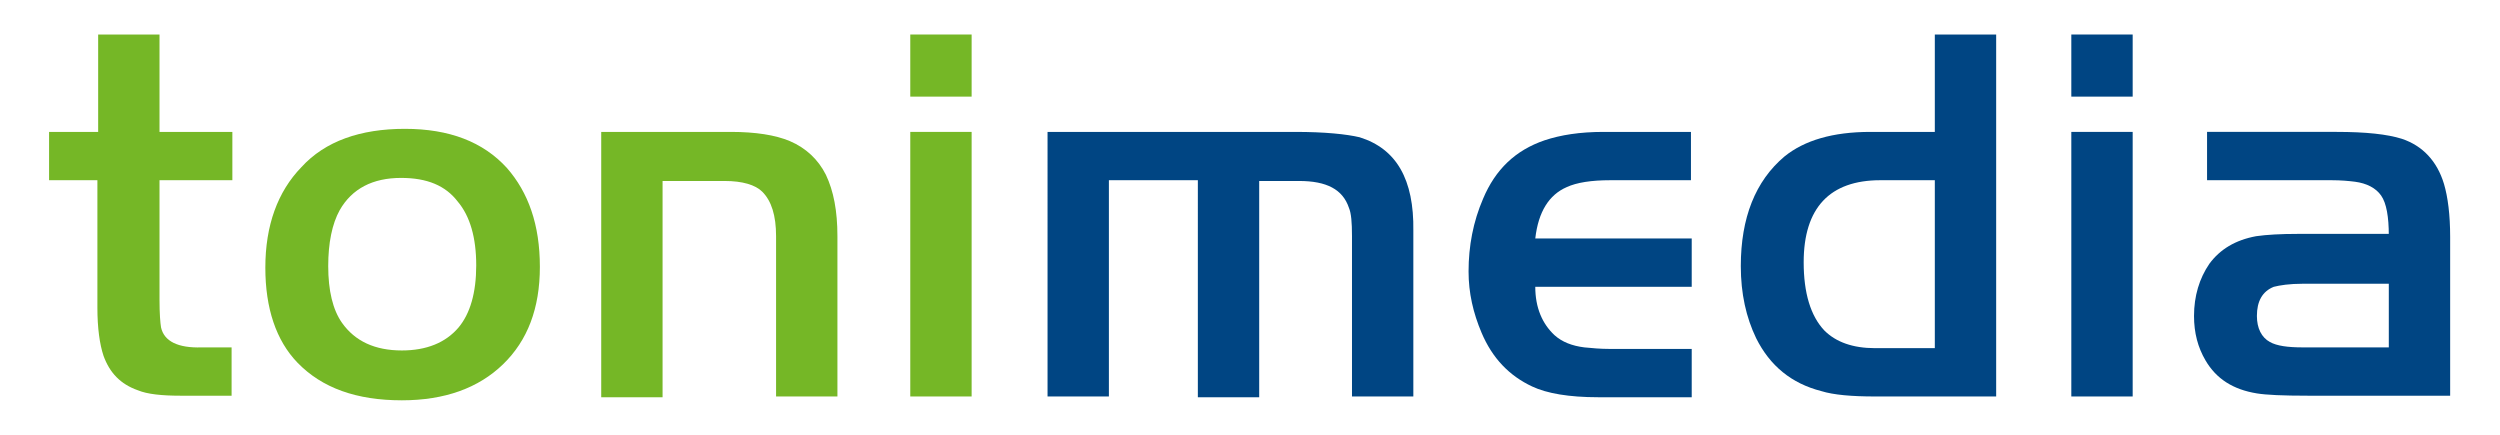 <?xml version="1.0" encoding="utf-8"?>
<!-- Generator: Adobe Illustrator 25.2.1, SVG Export Plug-In . SVG Version: 6.00 Build 0)  -->
<svg version="1.1" id="Ebene_1" xmlns="http://www.w3.org/2000/svg" xmlns:xlink="http://www.w3.org/1999/xlink" x="0px" y="0px"
	 viewBox="0 0 326 56.7" style="enable-background:new 0 0 326 56.7;" xml:space="preserve">
<style type="text/css">
	.st0{fill:#75B726;}
	.st1{fill:#004583;}
</style>
<g>
	<path class="st0" d="M12.8,17.2V4.5h8v12.7h9.5v6.3h-9.5v15.6c0,1.8,0.1,3,0.2,3.6c0.4,1.8,2.2,2.7,5.3,2.6h3.9v6.3h-6.7
		c-2.4,0-4.3-0.2-5.5-0.7c-2.3-0.8-3.7-2.3-4.5-4.5c-0.5-1.5-0.8-3.6-0.8-6.3V23.5H6.4v-6.3H12.8z"/>
	<path class="st0" d="M52.8,16.8c5.8,0,10.2,1.7,13.3,5.1c2.8,3.2,4.3,7.4,4.3,12.9c0,5.4-1.6,9.6-4.8,12.7
		c-3.2,3.1-7.6,4.7-13.2,4.7c-5.9,0-10.4-1.6-13.6-4.9c-2.8-2.9-4.2-7.1-4.2-12.4c0-5.5,1.6-9.9,4.7-13.1
		C42.4,18.4,47,16.8,52.8,16.8z M52.3,23.2c-3.7,0-6.4,1.4-8,4.2c-1,1.8-1.5,4.3-1.5,7.3c0,3.2,0.6,5.7,1.8,7.4
		c1.7,2.4,4.3,3.6,7.8,3.6c3.2,0,5.7-1,7.4-3c1.5-1.8,2.3-4.5,2.3-8.1c0-3.6-0.8-6.4-2.4-8.3C58.1,24.2,55.7,23.2,52.3,23.2z"/>
	<path class="st0" d="M78.3,17.2h17c3.2,0,5.8,0.4,7.7,1.2c2.1,0.9,3.7,2.4,4.7,4.4c1,2.1,1.5,4.7,1.5,8v20.9h-8V30.8
		c0-2.7-0.6-4.6-1.8-5.8c-0.9-0.9-2.6-1.4-4.9-1.4h-8.1v28.2h-8V17.2z"/>
	<path class="st0" d="M118.7,12.6V4.5h8v8.1H118.7z M118.7,17.2h8v34.5h-8V17.2z"/>
	<path class="st1" d="M136.5,17.2h32.4c3.9,0,6.7,0.3,8.4,0.7c4.8,1.5,7.1,5.5,7,12.2v21.6h-8V30.8c0-1.8-0.1-3-0.4-3.7
		c-0.8-2.4-2.9-3.5-6.5-3.5h-5.2v28.2h-8V23.5h-11.6v28.2h-8V17.2z"/>
	<path class="st1" d="M220.6,31.1v6.3h-20.4c0,2.7,0.9,4.8,2.5,6.3c1,0.9,2.3,1.4,3.9,1.6c1,0.1,2.1,0.2,3.3,0.2h10.7v6.3h-12.2
		c-3.8,0-6.7-0.5-8.6-1.4c-3-1.4-5.2-3.7-6.6-7c-1.1-2.6-1.7-5.2-1.7-8c0-3.3,0.6-6.5,1.9-9.5c1.6-3.8,4.2-6.3,8-7.6
		c2.1-0.7,4.6-1.1,7.7-1.1h11.4v6.3H210c-2.5,0-4.4,0.3-5.7,0.9c-2.3,1-3.7,3.2-4.1,6.7H220.6z"/>
	<path class="st1" d="M252.3,17.2V4.5h8v47.2h-15.8c-3,0-5.4-0.2-7-0.7c-3.9-1-6.7-3.3-8.5-6.9c-1.3-2.7-2-5.8-2-9.4
		c0-6.3,1.9-11.1,5.7-14.3c2.6-2.1,6.3-3.2,11.2-3.2H252.3z M252.3,45.4V23.5h-7.1c-6.6,0-10,3.6-10,10.7c0,4,0.9,7,2.7,8.9
		c1.5,1.5,3.7,2.3,6.6,2.3H252.3z"/>
	<path class="st1" d="M270.1,12.6V4.5h8v8.1H270.1z M270.1,17.2h8v34.5h-8V17.2z"/>
	<path class="st1" d="M311.5,30.7c0-2.4-0.3-4.2-1-5.2c-0.7-1-1.9-1.6-3.4-1.8c-0.8-0.1-1.8-0.2-3.1-0.2h-16.2v-6.3h16.9
		c3.8,0,6.6,0.3,8.5,0.9c2.7,0.9,4.6,2.9,5.5,5.9c0.5,1.7,0.8,4,0.8,6.9v20.7H301c-3.3,0-5.5-0.1-6.7-0.3c-3.1-0.5-5.3-1.9-6.7-4.3
		c-1-1.7-1.5-3.6-1.5-5.8c0-2.6,0.7-4.9,2-6.8c1.4-1.9,3.4-3.1,6.1-3.6c1.4-0.2,3.2-0.3,5.4-0.3H311.5z M311.5,37h-11.2
		c-1.8,0-3,0.2-3.8,0.4c-1.5,0.6-2.2,1.9-2.2,3.8c0,1.6,0.6,2.8,1.7,3.4c0.9,0.5,2.3,0.7,4.3,0.7h11.2V37z"/>
</g>
<g>
</g>
<g>
</g>
<g>
</g>
<g>
</g>
<g>
</g>
<g>
</g>
</svg>

